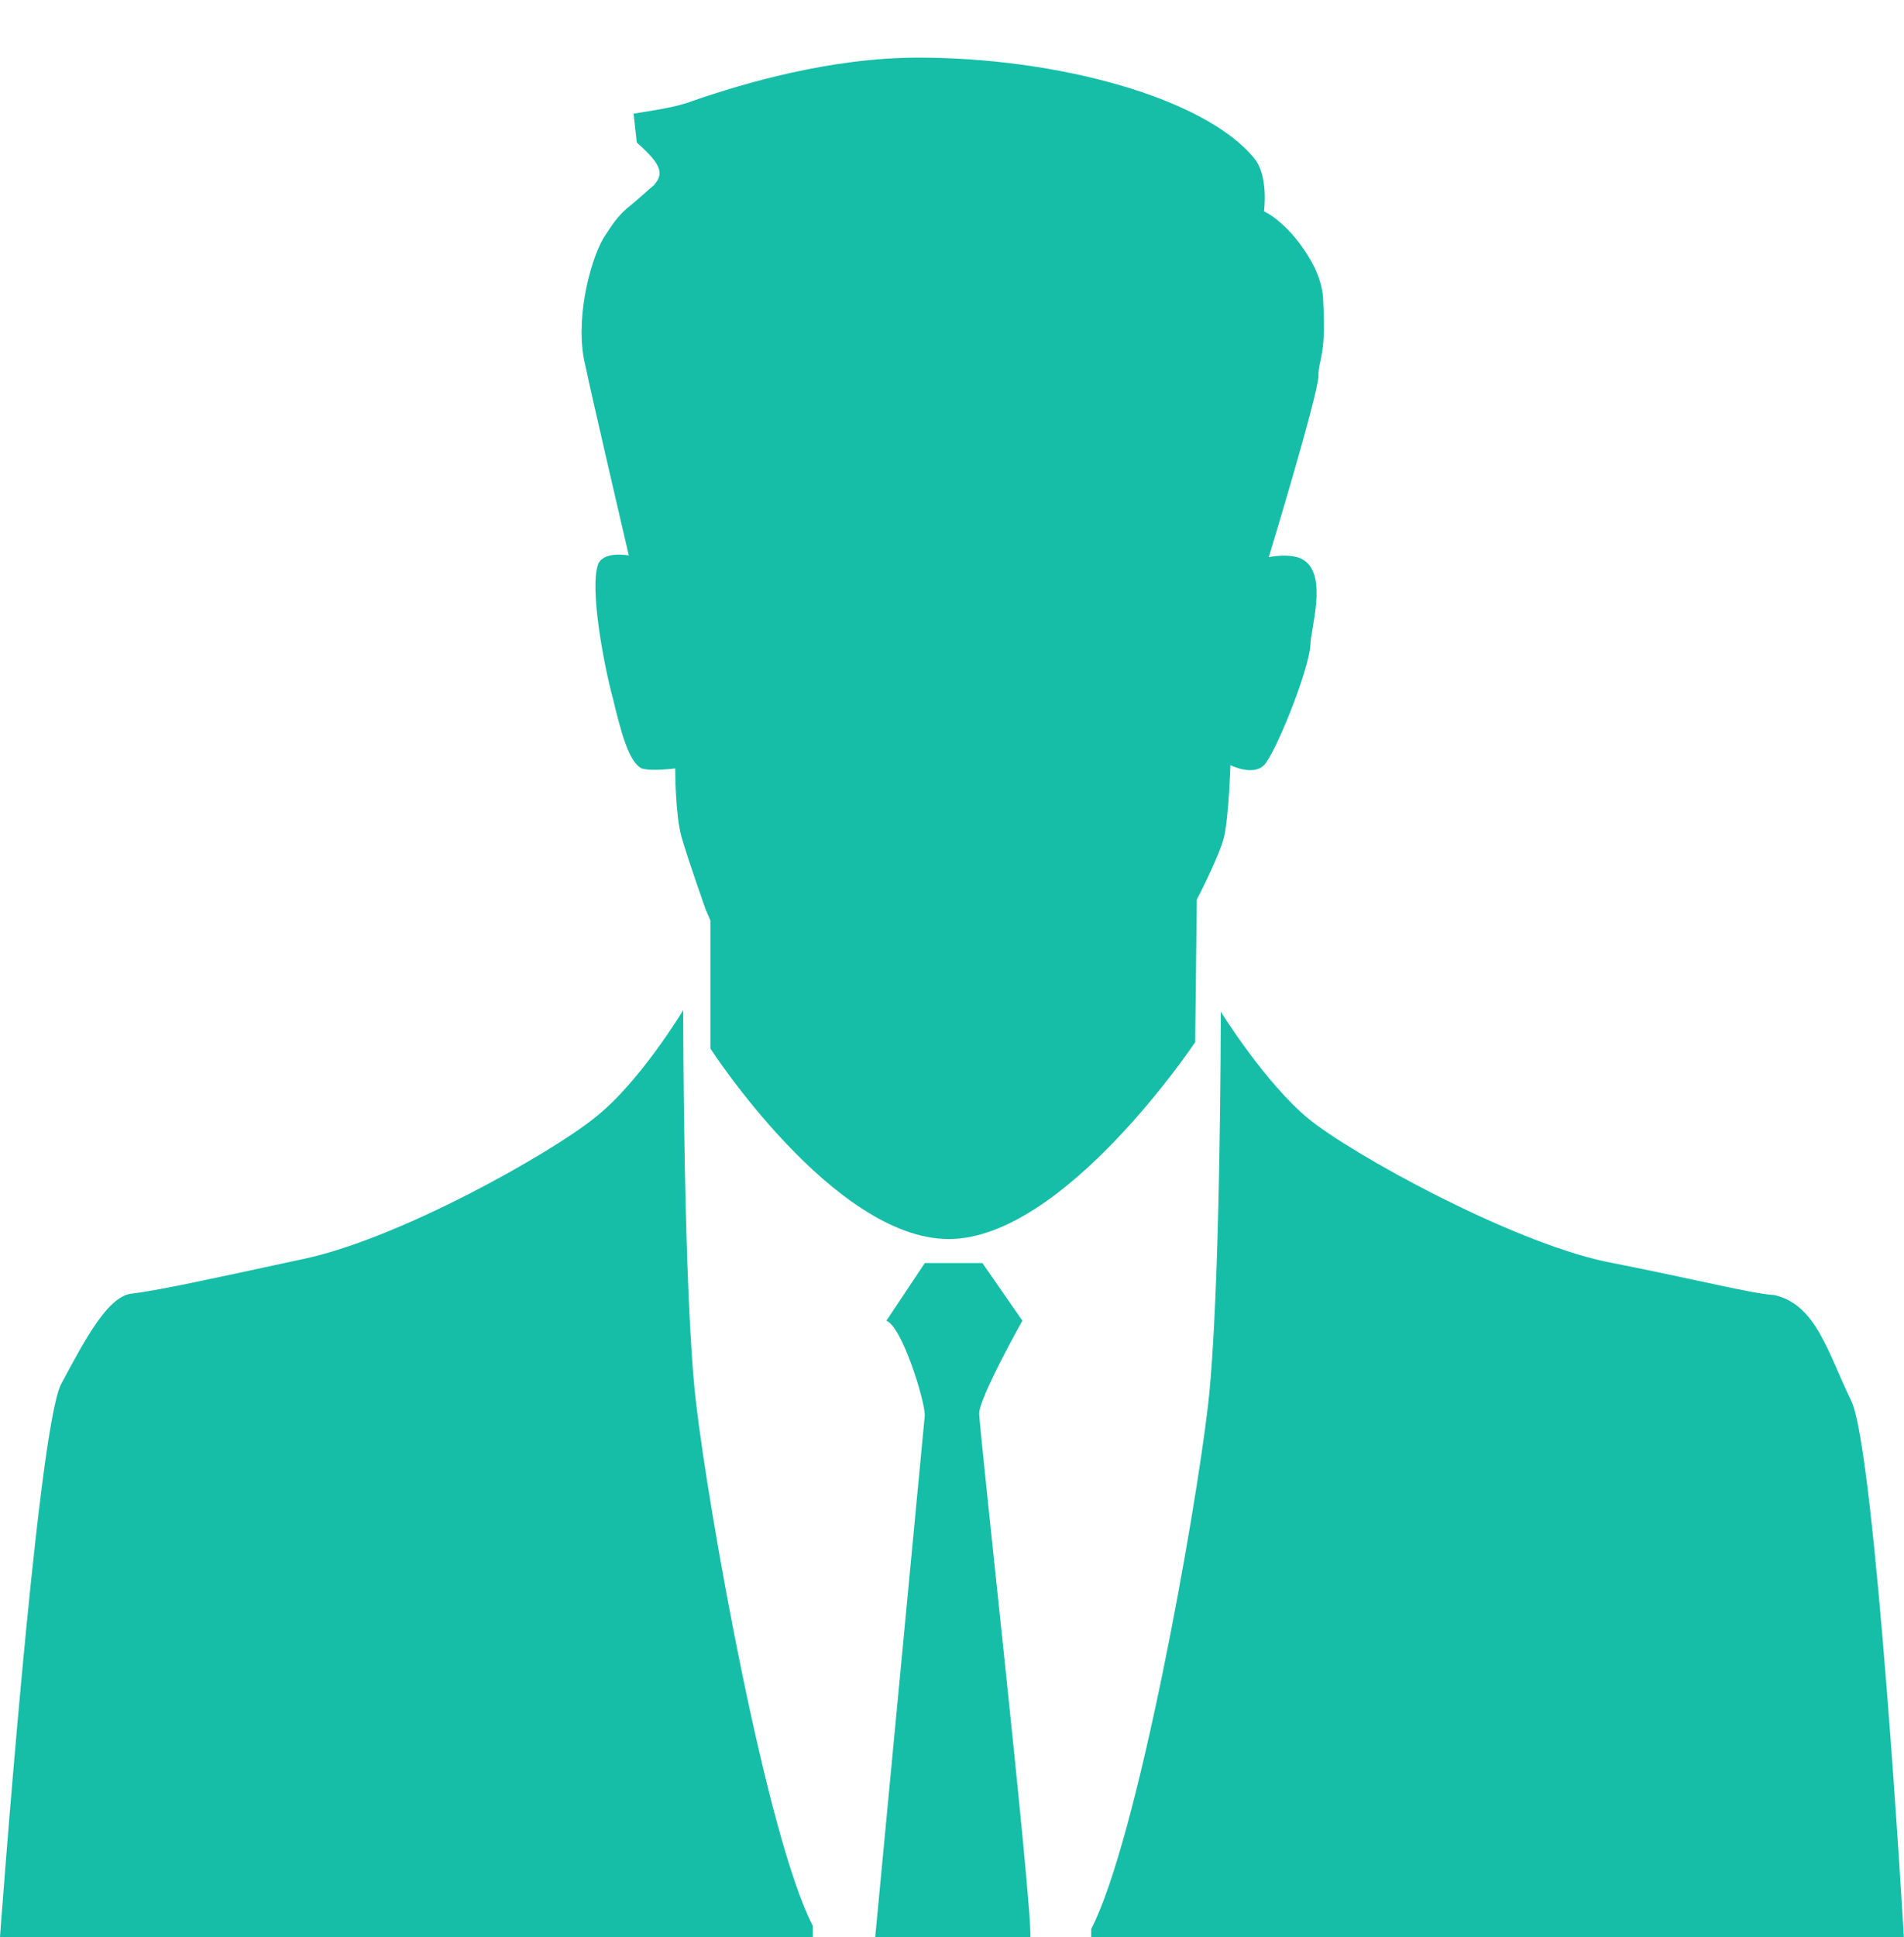 <?xml version="1.0" encoding="utf-8"?>
<!-- Generator: Adobe Illustrator 24.0.0, SVG Export Plug-In . SVG Version: 6.00 Build 0)  -->
<svg version="1.1" id="レイヤー_1" xmlns="http://www.w3.org/2000/svg" xmlns:xlink="http://www.w3.org/1999/xlink" x="0px"
	 y="0px" viewBox="0 0 119 121" style="enable-background:new 0 0 119 121;" xml:space="preserve">
<style type="text/css">
	.st0{fill:#16BEA8;}
</style>
<g>
	<path class="st0" d="M39.8,8.9c1.2,1.1,2,1.9,0.9,2.8c0.2-0.2,0.5-0.4-0.1,0.1c-0.8,0.7-0.9,0.8-1.4,1.2c-0.7,0.6-1.1,1.3-1.5,1.9
		c-0.9,1.6-1.8,5.3-1.1,8c0.3,1.5,2.7,11.8,2.7,11.8s-1.5-0.3-1.9,0.5c-0.6,1.5,0.4,6.6,0.9,8.4c0.5,2.1,1,4,1.8,4.4
		c0.6,0.2,2.1,0,2.1,0s0,2.9,0.4,4.3c0.4,1.4,1.5,4.5,1.5,4.5l0.3,0.7v8c0,0,7.7,11.9,14.9,11.9c7.2,0,15.4-12.3,15.4-12.3l0.1-8.9
		c0,0,1.4-2.7,1.7-3.9c0.3-1.3,0.4-4.5,0.4-4.5s1.4,0.7,2.1,0c0.7-0.7,2.8-5.9,2.9-7.5c0-1,1.1-4.3-0.4-5.3
		c-0.7-0.5-2.2-0.2-2.2-0.2s3.1-10.2,3.1-11.3c0-1.1,0.5-1.2,0.3-4.7c0-0.6-0.2-1.5-0.7-2.4c-1.4-2.5-3-3.2-3-3.2s0.3-2.2-0.6-3.3
		c-3.1-3.8-12.3-6.3-21-6.3c-5.5,0-10.9,1.6-14.1,2.7c-1,0.4-2.5,0.6-3.7,0.8L39.8,8.9z"/>
	<path class="st0" d="M40.7,11.8C40.7,11.8,40.7,11.8,40.7,11.8C40.6,11.9,40.5,11.9,40.7,11.8z"/>
	<path class="st0" d="M63.9,82.5l-2.5-3.6h-3.6l-2.4,3.6c1,0.4,2.4,5,2.4,5.9L54.7,121h9.7c0.1-2.2-3.2-31.7-3.2-32.7
		S63.9,82.5,63.9,82.5z"/>
	<path class="st0" d="M115.7,87.5c-1.5-3.1-2.2-6-4.8-6.6c-1.5-0.1-4.5-0.9-10.6-2.1c-6-1.3-15.8-6.7-18.5-8.9
		c-2.7-2.2-5.5-6.7-5.5-6.7s0,17.7-0.8,24.6s-4.4,27.1-7.3,32.7v0.7H119C119,121,117.2,90.5,115.7,87.5z"/>
	<path class="st0" d="M42.7,63.1c0,0-2.7,4.5-5.5,6.7c-2.7,2.2-12.4,7.7-18.5,8.9c-6,1.3-8.8,1.9-10.4,2.1c-1.5,0.1-2.9,2.7-4.5,5.7
		C2.3,89.6,0,121,0,121h50.8v-0.7c-2.9-5.6-6.5-25.8-7.3-32.7C42.7,80.8,42.7,63.1,42.7,63.1z"/>
</g>
</svg>
